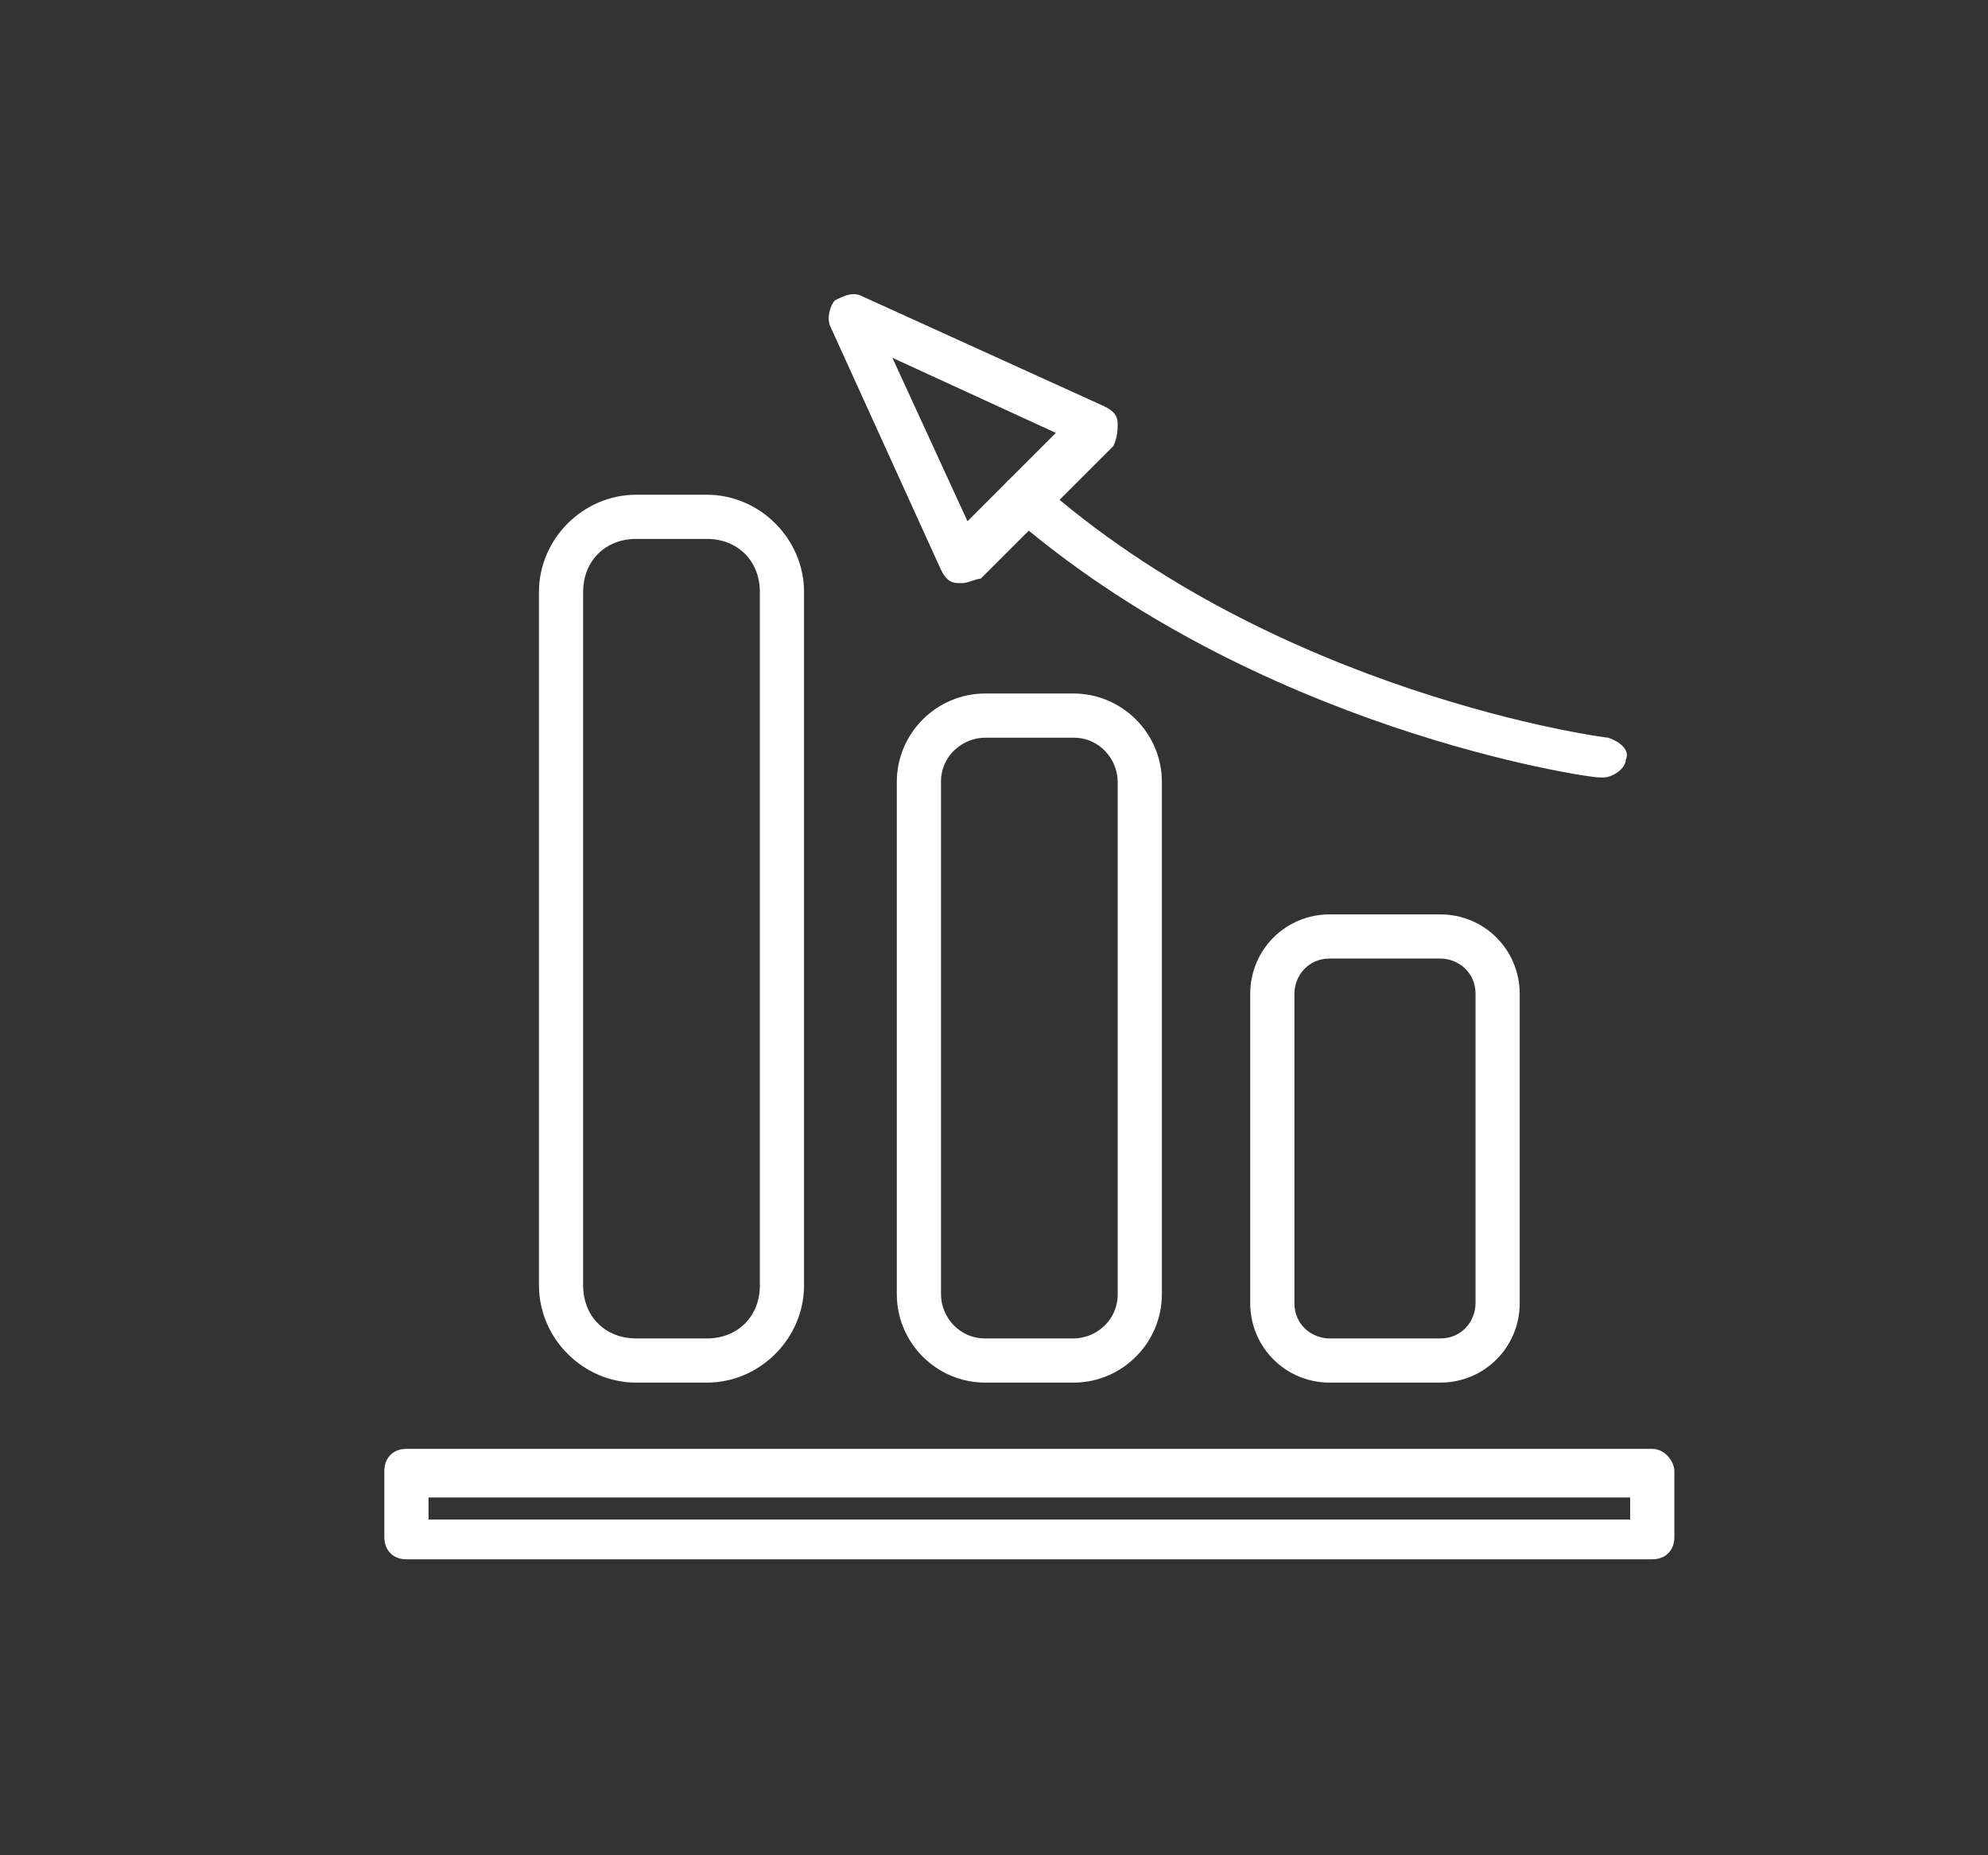 <?xml version="1.0" encoding="utf-8"?>
<!-- Generator: Adobe Illustrator 24.0.1, SVG Export Plug-In . SVG Version: 6.00 Build 0)  -->
<svg version="1.1" id="Camada_1" xmlns="http://www.w3.org/2000/svg" xmlns:xlink="http://www.w3.org/1999/xlink" x="0px" y="0px"
	 viewBox="0 0 45 42" style="enable-background:new 0 0 45 42;" xml:space="preserve">
<rect x="0" y="0" width="45" height="42" fill="#333333" stroke="none"/>
<style type="text/css">
	.st0{fill:#FFFFFF;}
</style>
<g>
	<g>
		<path class="st0" d="M37.4,32.8H9.2c-0.3,0-0.5,0.2-0.5,0.5v1.5c0,0.3,0.2,0.5,0.5,0.5h28.2c0.3,0,0.5-0.2,0.5-0.5v-1.5
			C37.9,33.1,37.7,32.8,37.4,32.8z M36.9,34.4H9.7v-0.5h27.2V34.4z"/>
	</g>
</g>
<g>
	<g>
		<path class="st0" d="M16,11.2h-1.6c-1.2,0-2.2,1-2.2,2.2v15.7c0,1.2,1,2.2,2.2,2.2H16c1.2,0,2.2-1,2.2-2.2V13.4
			C18.2,12.2,17.2,11.2,16,11.2z M17.2,29.1c0,0.7-0.5,1.2-1.2,1.2h-1.6c-0.7,0-1.2-0.5-1.2-1.2V13.4c0-0.7,0.5-1.2,1.2-1.2H16
			c0.7,0,1.2,0.5,1.2,1.2V29.1z"/>
	</g>
</g>
<g>
	<g>
		<path class="st0" d="M24.3,15.7h-2c-1.1,0-2,0.9-2,2v11.6c0,1.1,0.9,2,2,2h2c1.1,0,2-0.9,2-2V17.7C26.3,16.6,25.4,15.7,24.3,15.7z
			 M25.3,29.3c0,0.6-0.5,1-1,1h-2c-0.6,0-1-0.5-1-1V17.7c0-0.6,0.5-1,1-1h2c0.6,0,1,0.5,1,1V29.3z"/>
	</g>
</g>
<g>
	<g>
		<path class="st0" d="M32.6,20.7h-2.5c-1,0-1.8,0.8-1.8,1.8v7c0,1,0.8,1.8,1.8,1.8h2.5c1,0,1.8-0.8,1.8-1.8v-7
			C34.4,21.5,33.6,20.7,32.6,20.7z M33.4,29.5c0,0.4-0.3,0.8-0.8,0.8h-2.5c-0.4,0-0.8-0.3-0.8-0.8v-7c0-0.4,0.3-0.8,0.8-0.8h2.5
			c0.4,0,0.8,0.3,0.8,0.8V29.5z"/>
	</g>
</g>
<g>
	<g>
		<path class="st0" d="M36.4,16.7c-0.1,0-7.5-1-12.9-5.8c-0.2-0.2-0.5-0.2-0.7,0s-0.2,0.5,0,0.7c5.6,4.9,13.1,6,13.4,6
			c0,0,0,0,0.1,0c0.2,0,0.5-0.2,0.5-0.4C36.9,17,36.7,16.8,36.4,16.7z"/>
	</g>
</g>
<g>
	<g>
		<path class="st0" d="M25.3,9.6c0-0.2-0.1-0.3-0.3-0.4l-5.5-2.5c-0.2-0.1-0.4,0-0.6,0.1c-0.1,0.1-0.2,0.4-0.1,0.6l2.5,5.5
			c0.1,0.2,0.2,0.3,0.4,0.3c0,0,0.1,0,0.1,0c0.1,0,0.3-0.1,0.4-0.1l3-3C25.3,9.9,25.3,9.7,25.3,9.6z M21.9,11.8l-1.7-3.7l3.7,1.7
			L21.9,11.8z"/>
	</g>
</g>
</svg>
